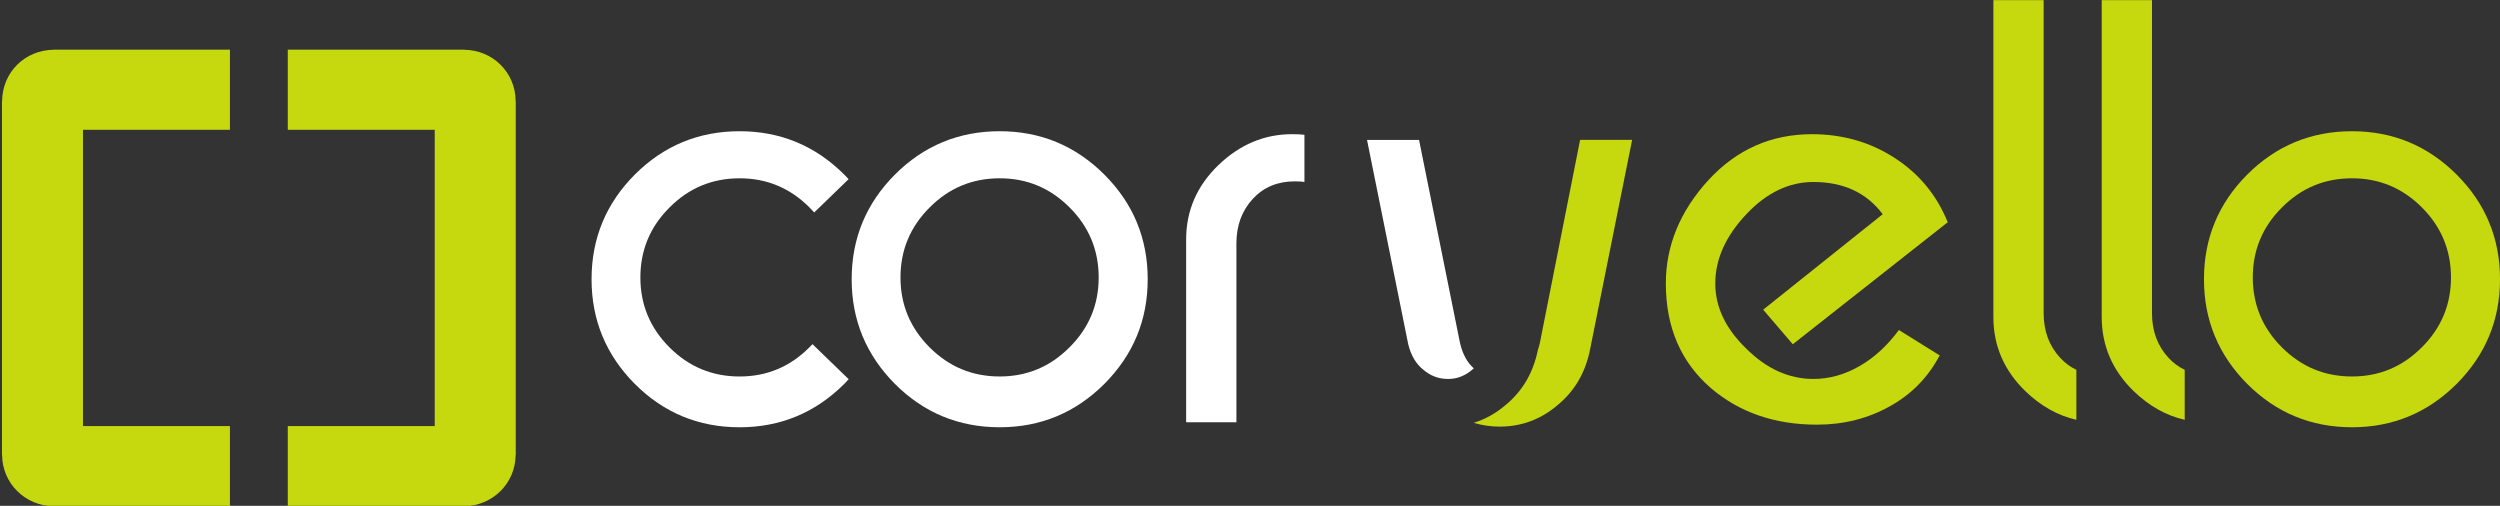 <?xml version="1.0" encoding="UTF-8" standalone="no"?>
<!-- Created with Inkscape (http://www.inkscape.org/) -->

<svg
   version="1.1"
   id="svg1"
   width="590.593"
   height="119.486"
   viewBox="0 0 590.593 119.486"
   xml:space="preserve"
   xmlns="http://www.w3.org/2000/svg"
   xmlns:svg="http://www.w3.org/2000/svg"><rect x="0" y="0" width="590.593" height="119.486" fill="#333333" stroke="none"/><defs
     id="defs1"><clipPath
       clipPathUnits="userSpaceOnUse"
       id="clipPath104"><path
         d="M 0,1133.858 H 1700.787 V 0 H 0 Z"
         transform="translate(-629.547,-579.798)"
         id="path104" /></clipPath><clipPath
       clipPathUnits="userSpaceOnUse"
       id="clipPath106"><path
         d="M 0,1133.858 H 1700.787 V 0 H 0 Z"
         transform="translate(-657.316,-597.03)"
         id="path106" /></clipPath><clipPath
       clipPathUnits="userSpaceOnUse"
       id="clipPath108"><path
         d="M 0,1133.858 H 1700.787 V 0 H 0 Z"
         transform="translate(-570.152,-568.297)"
         id="path108" /></clipPath><clipPath
       clipPathUnits="userSpaceOnUse"
       id="clipPath110"><path
         d="M 0,1133.858 H 1700.787 V 0 H 0 Z"
         transform="translate(-687.32,-564.016)"
         id="path110" /></clipPath><clipPath
       clipPathUnits="userSpaceOnUse"
       id="clipPath112"><path
         d="M 0,1133.858 H 1700.787 V 0 H 0 Z"
         transform="translate(-771.293,-589.897)"
         id="path112" /></clipPath><clipPath
       clipPathUnits="userSpaceOnUse"
       id="clipPath114"><path
         d="M 0,1133.858 H 1700.787 V 0 H 0 Z"
         transform="translate(-869.144,-579.798)"
         id="path114" /></clipPath><clipPath
       clipPathUnits="userSpaceOnUse"
       id="clipPath116"><path
         d="M 0,1133.858 H 1700.787 V 0 H 0 Z"
         transform="translate(-715.377,-604.494)"
         id="path116" /></clipPath><clipPath
       clipPathUnits="userSpaceOnUse"
       id="clipPath120"><path
         d="M 0,1133.858 H 1700.787 V 0 H 0 Z"
         transform="translate(-794.085,-554.893)"
         id="path120" /></clipPath><clipPath
       clipPathUnits="userSpaceOnUse"
       id="clipPath122"><path
         d="M 0,1133.858 H 1700.787 V 0 H 0 Z"
         transform="translate(-813.281,-554.893)"
         id="path122" /></clipPath></defs><g
     id="layer-MC0"
     transform="translate(-341.629,-167.853)"><g
       id="g143"><g
         id="g134"
         transform="matrix(0.782,0,0,0.782,-573.654,57.041)"><path
           id="path133"
           class="s1"
           d="m 1186.688,156.699 h 53.213 v 24.222 h -44.394 v 89.504 h 44.394 v 24.222 h -53.213 -0.042 v -0.042 c -4.304,0 -8.229,-1.772 -11.014,-4.558 -2.785,-2.743 -4.515,-6.583 -4.558,-10.803 l -0.042,-0.042 v -0.042 -106.975 h 0.042 c 0.042,-4.304 1.772,-8.187 4.6,-10.972 2.785,-2.743 6.668,-4.431 10.93,-4.473 l 0.042,-0.042 z"
           style="fill:#c6d80e;fill-opacity:1;stroke-width:0.422" /><path
           id="path134"
           class="s2"
           d="m 1310.627,156.699 h -53.255 v 24.222 h 44.394 v 89.504 h -44.394 v 24.222 h 53.255 v -0.042 c 4.304,0 8.229,-1.772 11.014,-4.558 2.785,-2.743 4.515,-6.583 4.558,-10.803 l 0.042,-0.042 v -0.042 -106.975 h -0.042 c 0,-4.304 -1.772,-8.187 -4.6,-10.972 -2.785,-2.743 -6.625,-4.431 -10.93,-4.473 z"
           style="fill:#c6d80e;fill-opacity:1;stroke-width:0.422" /></g><path
         id="path135"
         d="m 0,0 c 0,7.244 -2.561,13.427 -7.683,18.549 -5.14,5.122 -11.323,7.683 -18.548,7.683 -7.245,0 -13.446,-2.561 -18.568,-7.683 C -49.903,13.427 -52.464,7.244 -52.464,0 c 0,-7.226 2.561,-13.409 7.665,-18.549 5.122,-5.122 11.323,-7.683 18.568,-7.683 7.225,0 13.408,2.561 18.548,7.683 C -2.561,-13.409 0,-7.226 0,0 m -8.688,0.311 c 0,-4.811 -1.72,-8.945 -5.16,-12.366 -3.438,-3.457 -7.554,-5.177 -12.383,-5.177 -4.849,0 -8.983,1.72 -12.421,5.159 -3.439,3.439 -5.16,7.573 -5.16,12.384 0,4.848 1.721,8.981 5.178,12.421 3.42,3.439 7.554,5.159 12.403,5.159 4.829,0 8.945,-1.72 12.383,-5.159 3.44,-3.44 5.16,-7.573 5.16,-12.421"
         style="fill:#ffffff;fill-opacity:1;fill-rule:nonzero;stroke:none"
         transform="matrix(1.333,0,0,-1.333,612.759,233.82)"
         clip-path="url(#clipPath104)" /><path
         id="path136"
         d="m 0,0 v 8.36 c -0.494,0.073 -1.226,0.11 -2.195,0.11 -4.903,0 -9.256,-1.829 -13.061,-5.488 -3.805,-3.677 -5.708,-8.067 -5.708,-13.19 v -32.378 h 8.909 v 31.72 c 0,3.146 0.97,5.781 2.945,7.921 1.902,2.031 4.373,3.054 7.372,3.054 C -0.933,0.109 -0.366,0.073 0,0"
         style="fill:#ffffff;fill-opacity:1;fill-rule:nonzero;stroke:none"
         transform="matrix(1.333,0,0,-1.333,649.785,210.844)"
         clip-path="url(#clipPath106)" /><path
         id="path137"
         d="M 0,0 C -0.173,-0.186 -0.353,-0.371 -0.536,-0.553 -3.974,-4.011 -8.09,-5.73 -12.919,-5.73 c -4.849,0 -8.982,1.719 -12.421,5.159 -3.44,3.439 -5.159,7.573 -5.159,12.384 0,4.848 1.719,8.982 5.176,12.421 3.422,3.439 7.555,5.159 12.404,5.159 4.829,0 8.945,-1.72 12.383,-5.159 0.293,-0.293 0.575,-0.592 0.843,-0.895 l 6.097,5.905 c -0.253,0.272 -0.509,0.542 -0.775,0.807 -5.14,5.122 -11.323,7.684 -18.548,7.684 -7.245,0 -13.446,-2.562 -18.568,-7.684 -5.104,-5.122 -7.665,-11.305 -7.665,-18.549 0,-7.226 2.561,-13.408 7.665,-18.549 5.122,-5.122 11.323,-7.683 18.568,-7.683 7.225,0 13.408,2.561 18.548,7.683 0.272,0.274 0.535,0.551 0.792,0.829 z"
         style="fill:#ffffff;fill-opacity:1;fill-rule:nonzero;stroke:none"
         transform="matrix(1.333,0,0,-1.333,533.566,249.155)"
         clip-path="url(#clipPath108)" /><path
         id="path138"
         d="M 0,0 C -1.163,1.024 -1.98,2.515 -2.438,4.478 L -9.7,40.479 h -9.219 l 7.303,-36.215 c 0.505,-2.014 1.401,-3.516 2.673,-4.506 1.262,-1.098 2.725,-1.646 4.409,-1.646 1.591,0 3.073,0.585 4.39,1.756 z"
         style="fill:#ffffff;fill-opacity:1;fill-rule:nonzero;stroke:none"
         transform="matrix(1.333,0,0,-1.333,689.79,254.864)"
         clip-path="url(#clipPath110)" /><path
         id="path139"
         d="m 0,0 c -1.958,4.829 -5.104,8.634 -9.439,11.414 -4.317,2.799 -9.202,4.19 -14.616,4.19 -7.244,0 -13.354,-2.708 -18.348,-8.123 -5.031,-5.506 -7.555,-11.616 -7.555,-18.329 0,-7.775 2.67,-13.958 8.012,-18.568 5.049,-4.299 11.305,-6.457 18.769,-6.457 4.756,0 9.073,1.098 12.951,3.274 3.823,2.122 6.75,5.122 8.799,9 l -7.226,4.5 c -2.067,-2.78 -4.372,-4.902 -6.932,-6.365 -2.635,-1.537 -5.379,-2.305 -8.233,-2.305 -4.317,0 -8.286,1.792 -11.872,5.36 -3.659,3.53 -5.506,7.372 -5.506,11.561 0,4.299 1.847,8.396 5.506,12.274 3.586,3.805 7.555,5.708 11.872,5.708 5.342,0 9.44,-1.903 12.293,-5.708 l -21.183,-16.921 5.25,-6.128 z"
         style="fill:#c6d80e;fill-opacity:1;fill-rule:nonzero;stroke:none"
         transform="matrix(1.333,0,0,-1.333,801.755,220.356)"
         clip-path="url(#clipPath112)" /><path
         id="path140"
         d="m 0,0 c 0,7.244 -2.561,13.427 -7.683,18.549 -5.14,5.122 -11.323,7.683 -18.548,7.683 -7.245,0 -13.446,-2.561 -18.568,-7.683 C -49.903,13.427 -52.464,7.244 -52.464,0 c 0,-7.226 2.561,-13.409 7.665,-18.549 5.122,-5.122 11.323,-7.683 18.568,-7.683 7.225,0 13.408,2.561 18.548,7.683 C -2.561,-13.409 0,-7.226 0,0 m -8.688,0.311 c 0,-4.811 -1.72,-8.945 -5.16,-12.366 -3.438,-3.457 -7.554,-5.177 -12.383,-5.177 -4.848,0 -8.982,1.72 -12.421,5.159 -3.44,3.439 -5.16,7.573 -5.16,12.384 0,4.848 1.72,8.981 5.178,12.421 3.421,3.439 7.555,5.159 12.403,5.159 4.829,0 8.945,-1.72 12.383,-5.159 3.44,-3.44 5.16,-7.573 5.16,-12.421"
         style="fill:#c6d80e;fill-opacity:1;fill-rule:nonzero;stroke:none"
         transform="matrix(1.333,0,0,-1.333,932.223,233.82)"
         clip-path="url(#clipPath114)" /><path
         id="path141"
         d="m 0,0 h -9.22 l -7.134,-36 c -0.093,-0.42 -0.207,-0.821 -0.344,-1.205 -0.817,-4.048 -2.712,-7.287 -5.686,-9.753 -1.748,-1.503 -3.644,-2.563 -5.69,-3.188 1.453,-0.447 2.986,-0.672 4.604,-0.672 3.878,0 7.317,1.281 10.317,3.86 3,2.487 4.902,5.763 5.708,9.86 z"
         style="fill:#c6d80e;fill-opacity:1;fill-rule:nonzero;stroke:none"
         transform="matrix(1.333,0,0,-1.333,727.199,200.892)"
         clip-path="url(#clipPath116)" /><path
         id="path142"
         d="m 0,0 c -3.28,0.747 -6.281,2.424 -9,5.039 -3.806,3.677 -5.708,8.068 -5.708,13.19 v 56.152 h 8.909 V 18.887 c 0,-3.146 0.969,-5.781 2.945,-7.921 C -2.013,10.068 -1.06,9.365 0,8.862 Z"
         style="fill:#c6d80e;fill-opacity:1;fill-rule:nonzero;stroke:none"
         transform="matrix(1.333,0,0,-1.333,832.144,267.028)"
         clip-path="url(#clipPath120)" /><path
         id="path143"
         d="m 0,0 c -3.28,0.747 -6.281,2.424 -9,5.039 -3.806,3.677 -5.708,8.068 -5.708,13.19 v 56.152 h 8.909 V 18.887 c 0,-3.146 0.969,-5.781 2.945,-7.921 C -2.013,10.068 -1.06,9.365 0,8.862 Z"
         style="fill:#c6d80e;fill-opacity:1;fill-rule:nonzero;stroke:none"
         transform="matrix(1.333,0,0,-1.333,857.738,267.028)"
         clip-path="url(#clipPath122)" /></g></g><style
     id="style1">
		.s0 { fill: #ced41d } 
		.s1 { fill: #231f20 } 
		.s2 { fill: #fefefe } 
	</style></svg>
